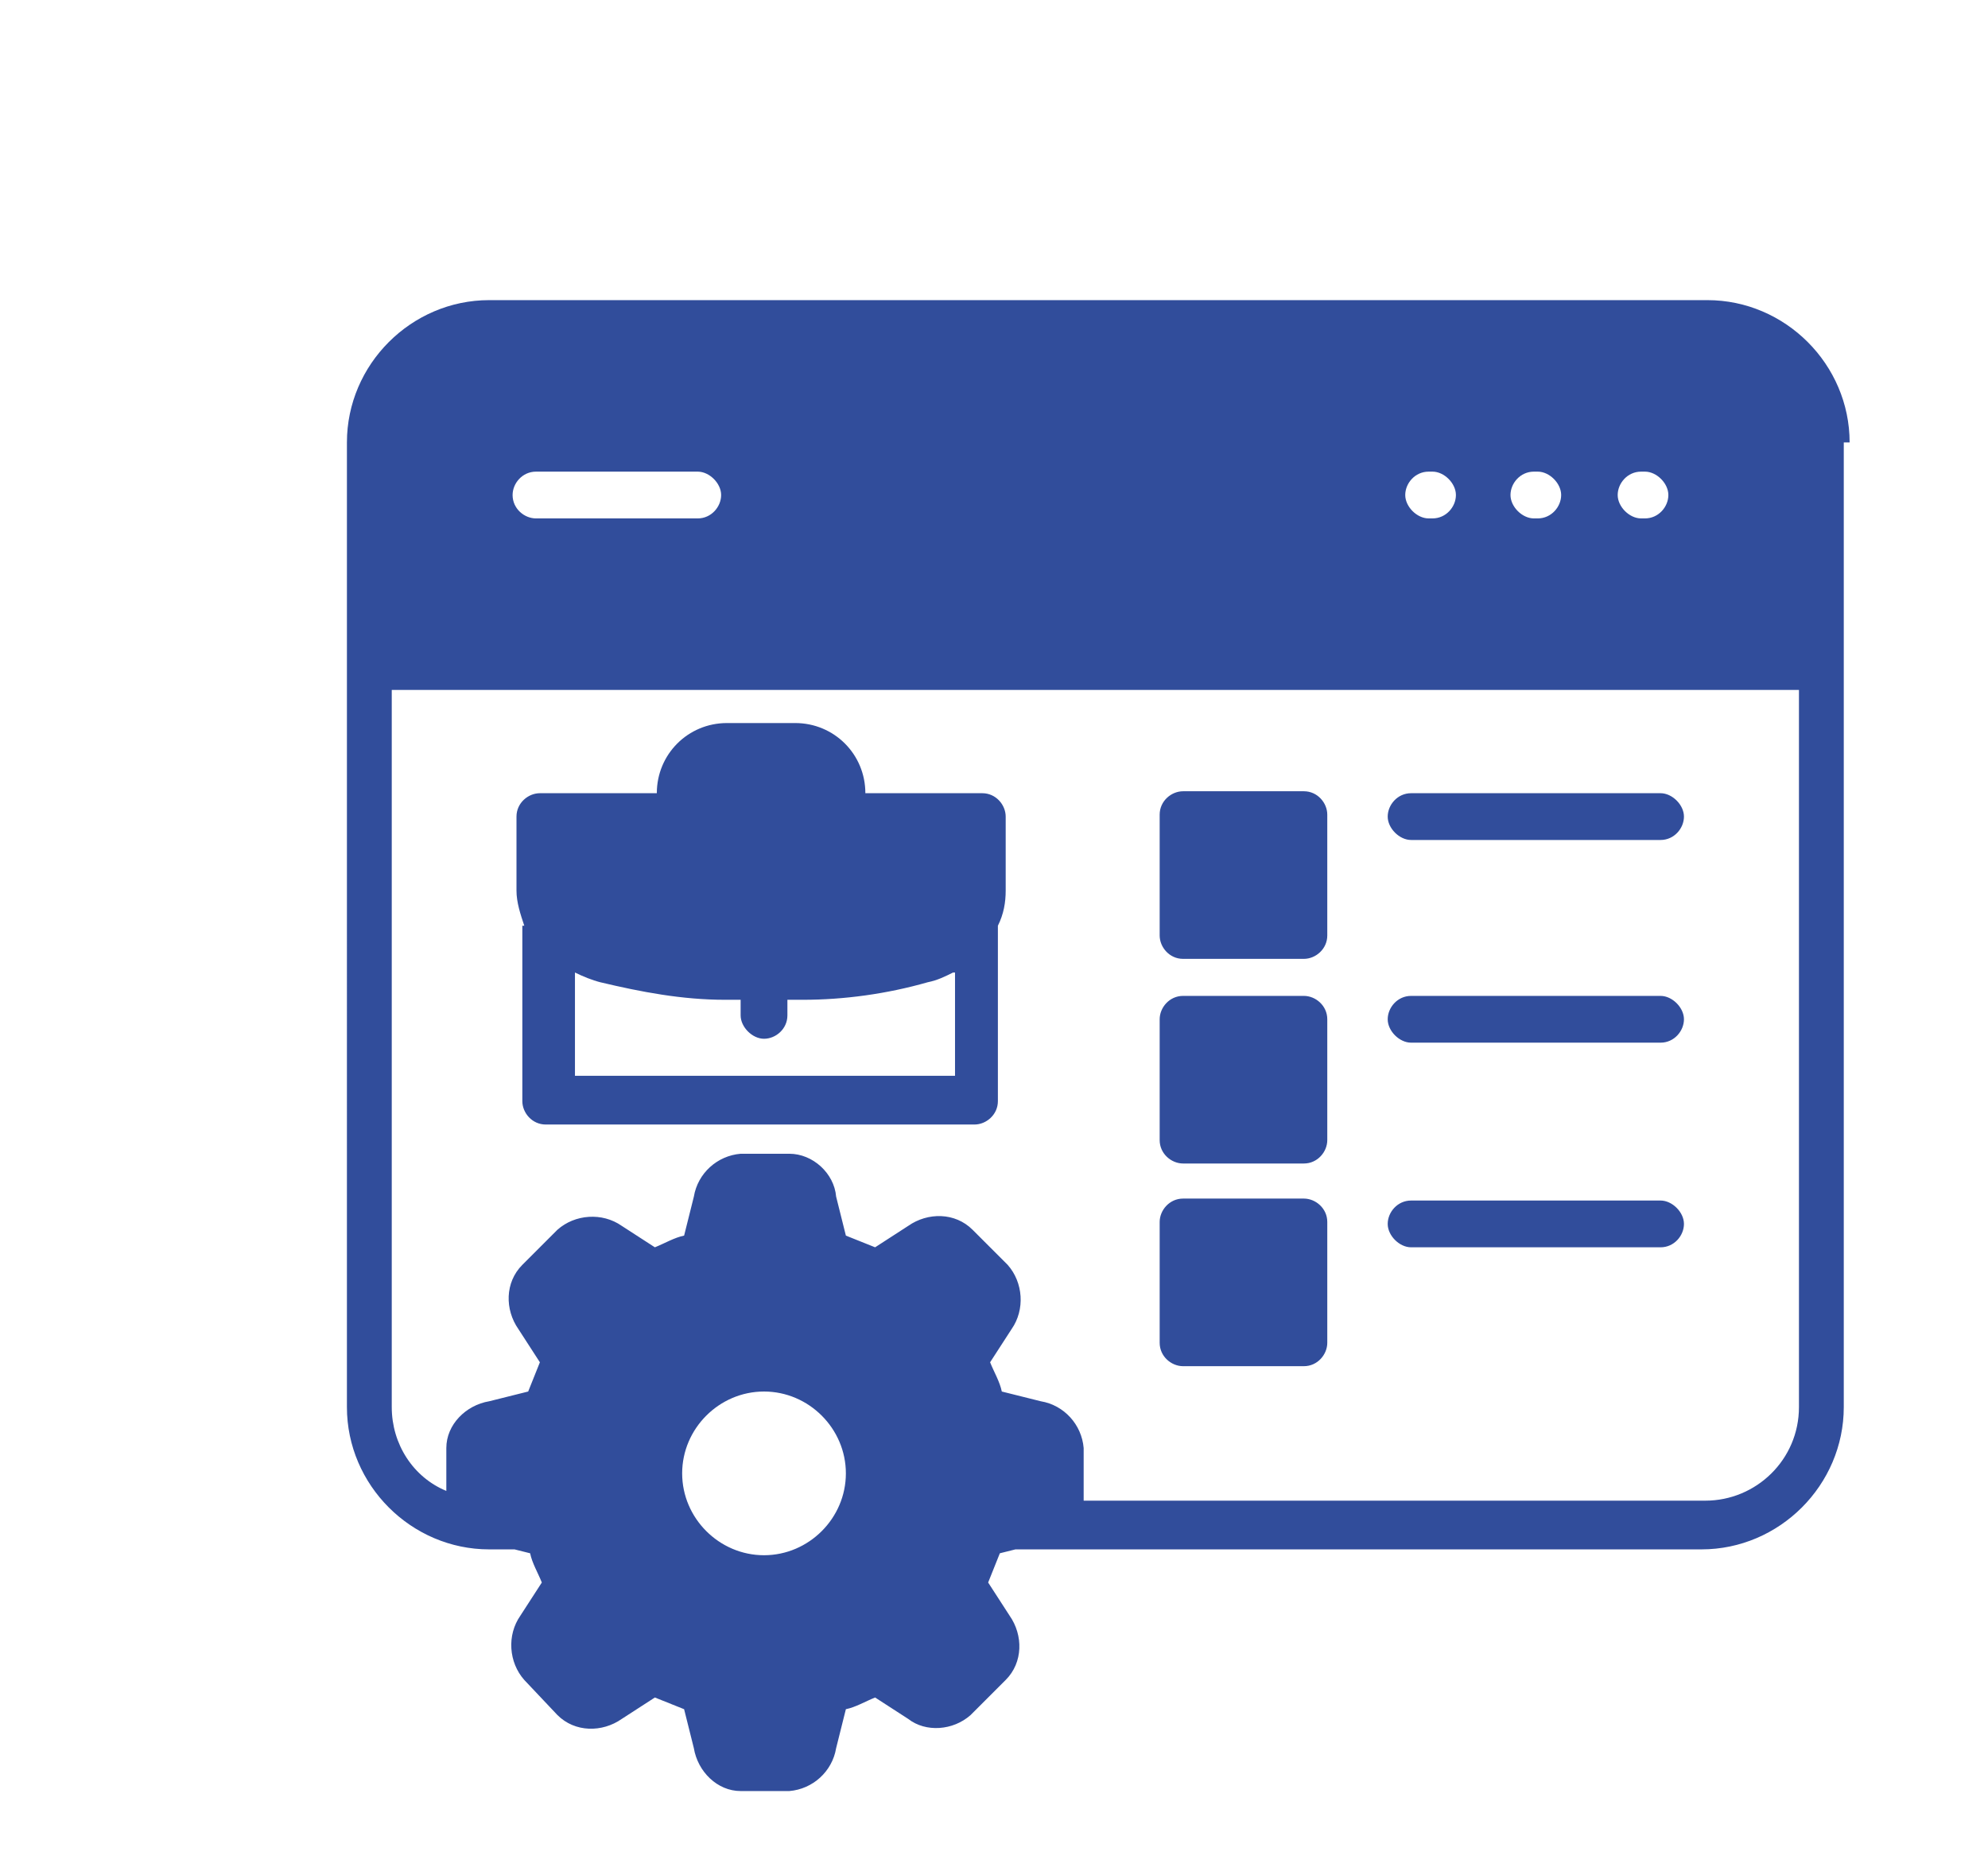 <svg xmlns="http://www.w3.org/2000/svg" xmlns:xlink="http://www.w3.org/1999/xlink" id="Calque_1" viewBox="0 0 102 96"><defs><style> .st0 { fill: none; } .st1 { fill: #303f9f; } .st2 { fill: #314d9b; } .st3 { clip-path: url(#clippath); } </style><clipPath id="clippath"><circle class="st0" cx="2843.9" cy="-554.8" r="14.5"></circle></clipPath></defs><g class="st3"><g id="Groupe_20839"><path id="Trac&#xE9;_51622" class="st1" d="M2839.1-544.4v-.6h.2v.3c0,0-8179.1,1634.9,0,.1h0s0,0,0,0c0,0,0,0,0,0v-.2h.2v.6h-.2v-.2s0-.2,0-.2h0c0,.1-.1.3-.1.3h0v-.2c0,0,0-.1,0-.1h0v.4h-.1,0Z"></path><path id="Trac&#xE9;_51811" class="st1" d="M2837.5-549.8l.2-.4h0v.4c0,0,0,0,0,0h0c0-.1-.1-.1-.1-.1h0c0,.1,0,.1,0,.1h0ZM2837.6-550h0c0,0,.1,0,.1,0h0c0,0-13420.7,1916,0-.2h0s0,0,0,0c0,0,0,0,0,0h0Z"></path></g></g><path id="Trac&#xE9;_53839" class="st2" d="M59.5,48v-6.2c0-.7.6-1.2,1.2-1.2h6.2c.7,0,1.2.6,1.2,1.2h0v6.2c0,.7-.6,1.2-1.2,1.2h-6.2c-.7,0-1.2-.6-1.2-1.2h0ZM72.4,64h12.8c.7,0,1.2-.6,1.2-1.2s-.6-1.2-1.2-1.2h-12.8c-.7,0-1.2.6-1.2,1.2s.6,1.2,1.2,1.2ZM60.7,59.7h6.2c.7,0,1.2-.6,1.2-1.2h0v-6.2c0-.7-.6-1.2-1.2-1.2h-6.2c-.7,0-1.2.6-1.2,1.2h0v6.2c0,.7.6,1.2,1.2,1.2h0ZM60.7,70.1h6.2c.7,0,1.2-.6,1.2-1.2h0v-6.2c0-.7-.6-1.2-1.2-1.2h-6.2c-.7,0-1.2.6-1.2,1.2h0v6.2c0,.7.6,1.2,1.2,1.2h0ZM72.4,53.5h12.8c.7,0,1.2-.6,1.2-1.2s-.6-1.2-1.2-1.2h-12.8c-.7,0-1.2.6-1.2,1.2s.6,1.2,1.2,1.2ZM72.4,43.1h12.8c.7,0,1.2-.6,1.2-1.2s-.6-1.2-1.2-1.2h-12.8c-.7,0-1.2.6-1.2,1.2s.6,1.2,1.2,1.2ZM94.6,22.7v49.5c0,4-3.3,7.3-7.3,7.3h-35.2l-.8.2c-.2.5-.4,1-.6,1.5l1.1,1.7c.7,1,.7,2.4-.2,3.3l-1.8,1.8c-.9.8-2.3.9-3.2.2l-1.7-1.1c-.5.2-1,.5-1.5.6l-.5,2c-.2,1.2-1.2,2.1-2.4,2.2h-2.5c-1.2,0-2.2-1-2.4-2.2l-.5-2c-.5-.2-1-.4-1.5-.6l-1.7,1.1c-1,.7-2.4.7-3.3-.2l-1.7-1.8c-.8-.9-.9-2.3-.2-3.3l1.1-1.7c-.2-.5-.5-1-.6-1.5l-.8-.2h-1.3c-4,0-7.3-3.3-7.3-7.3V22.7c0-4,3.3-7.3,7.3-7.3h62.5c4,0,7.3,3.3,7.3,7.3ZM84.4,24.2h-.2c-.7,0-1.2.6-1.2,1.2s.6,1.2,1.2,1.2h.2c.7,0,1.2-.6,1.2-1.2s-.6-1.2-1.2-1.2ZM78.9,24.2h-.2c-.7,0-1.2.6-1.2,1.2s.6,1.2,1.2,1.2h.2c.7,0,1.2-.6,1.2-1.2s-.6-1.2-1.2-1.2ZM73.5,24.2h-.2c-.7,0-1.2.6-1.2,1.2s.6,1.2,1.2,1.2h.2c.7,0,1.2-.6,1.2-1.2s-.6-1.2-1.2-1.2h0ZM26.3,25.4c0,.7.6,1.2,1.2,1.2h8.3c.7,0,1.2-.6,1.2-1.2s-.6-1.2-1.2-1.2h-8.3c-.7,0-1.2.6-1.2,1.2,0,0,0,0,0,0ZM39.2,71.4c-2.3,0-4.2,1.9-4.2,4.2,0,2.3,1.9,4.2,4.2,4.2,2.3,0,4.2-1.9,4.2-4.2,0-2.3-1.9-4.2-4.2-4.2ZM92.1,35.4H20.1v36.8c0,1.9,1.1,3.6,2.8,4.3v-2.2c0-1.2,1-2.2,2.2-2.4l2-.5c.2-.5.4-1,.6-1.5l-1.1-1.7c-.7-1-.7-2.4.2-3.3l1.8-1.8c.9-.8,2.3-.9,3.3-.2l1.7,1.1c.5-.2,1-.5,1.5-.6l.5-2c.2-1.2,1.2-2.1,2.4-2.2h2.5c1.2,0,2.3,1,2.4,2.2l.5,2c.5.2,1,.4,1.5.6l1.7-1.1c1-.7,2.4-.7,3.3.2l1.8,1.8c.8.9.9,2.3.2,3.3l-1.1,1.7c.2.5.5,1,.6,1.5l2,.5c1.2.2,2.1,1.2,2.2,2.4v2.5c0,0,0,.1,0,.2h31.9c2.6,0,4.8-2.1,4.8-4.8v-36.8ZM26.9,47.5c-.2-.6-.4-1.2-.4-1.8v-3.8c0-.7.6-1.2,1.2-1.2h6c0-2,1.6-3.6,3.6-3.6h3.5c2,0,3.6,1.6,3.6,3.6h6c.7,0,1.2.6,1.2,1.2h0v3.8c0,.6-.1,1.2-.4,1.8v9c0,.7-.6,1.2-1.2,1.2h-22c-.7,0-1.2-.6-1.2-1.2h0v-9h0ZM48.9,49.9c-.4.2-.8.4-1.3.5-2.1.6-4.3.9-6.4.9-.3,0-.6,0-.8,0v.8c0,.7-.6,1.2-1.2,1.2s-1.2-.6-1.2-1.2v-.8c-.3,0-.5,0-.8,0-2.2,0-4.3-.4-6.4-.9-.4-.1-.9-.3-1.3-.5v5.3h19.5v-5.3h0Z"></path></svg>